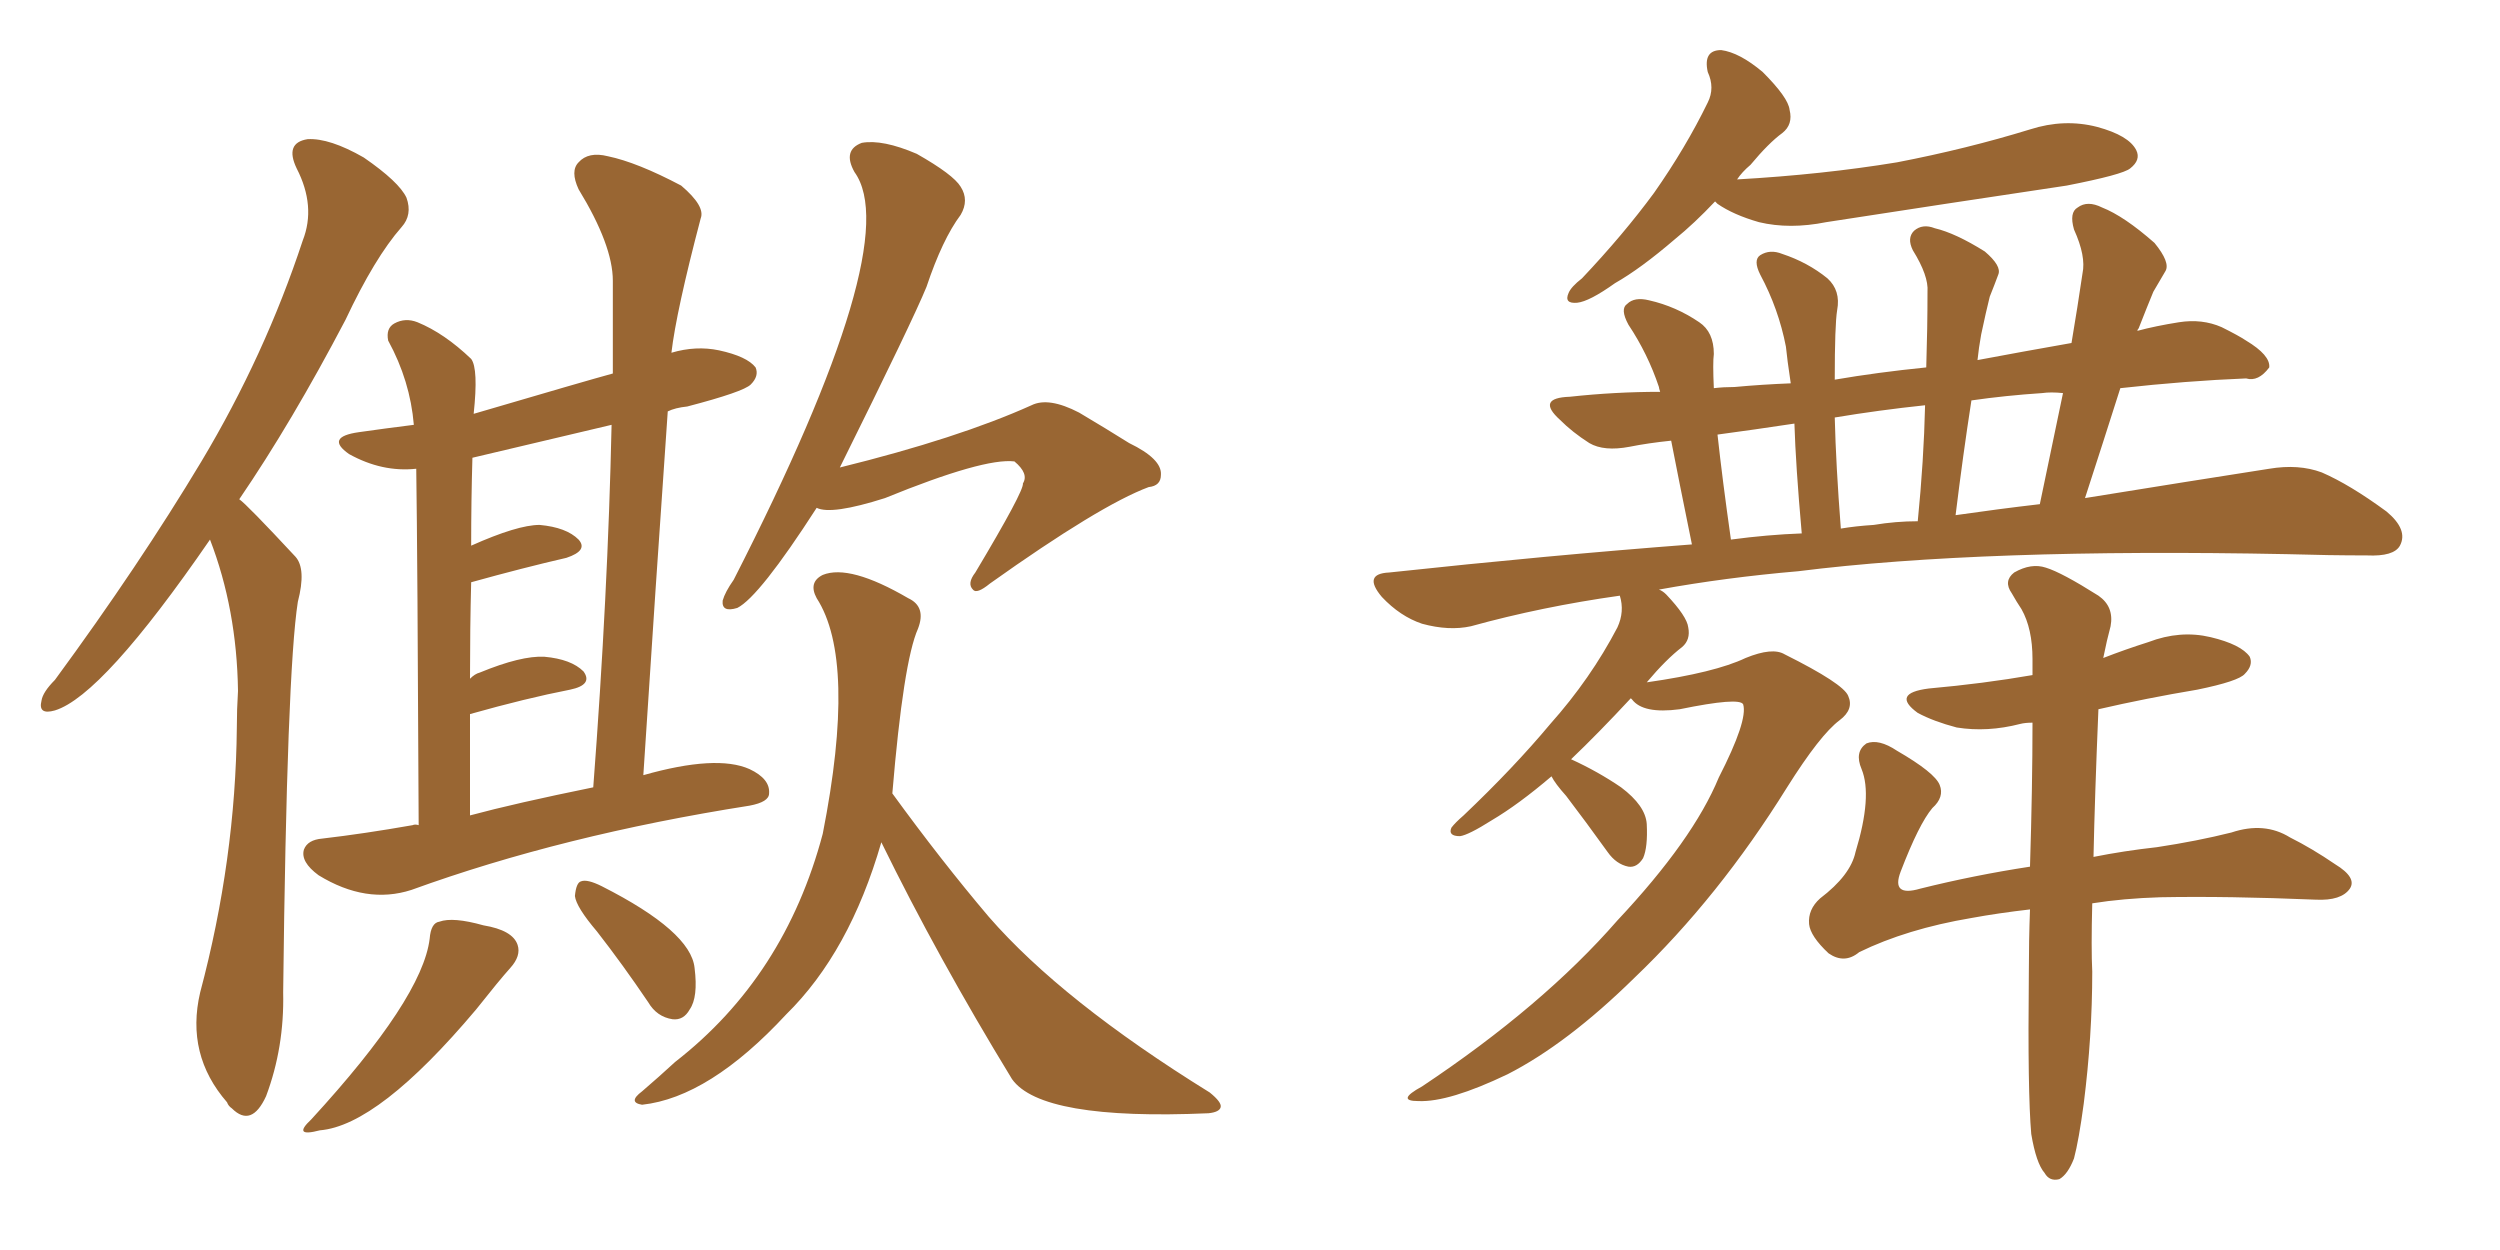 <svg xmlns="http://www.w3.org/2000/svg" xmlns:xlink="http://www.w3.org/1999/xlink" width="300" height="150"><path fill="#996633" padding="10" d="M25.20 64.75L25.20 64.75Q12.30 83.50 6.59 85.25L6.59 85.25Q4.54 85.84 4.98 84.08L4.98 84.08Q5.13 83.06 6.59 81.59L6.59 81.59Q16.70 67.82 24.17 55.37L24.17 55.37Q31.79 42.63 36.33 28.86L36.33 28.86Q37.94 24.76 35.60 20.21L35.60 20.21Q34.13 17.14 36.91 16.70L36.91 16.70Q39.55 16.55 43.65 18.90L43.65 18.90Q47.90 21.83 48.78 23.73L48.78 23.73Q49.51 25.78 48.19 27.25L48.19 27.25Q44.97 30.91 41.46 38.38L41.46 38.38Q35.01 50.68 28.71 59.91L28.71 59.91Q29.59 60.50 35.45 66.80L35.45 66.80Q36.77 68.26 35.74 72.22L35.74 72.22Q34.42 80.71 33.98 119.09L33.98 119.09Q34.13 125.68 31.93 131.54L31.93 131.54Q30.18 135.35 27.83 133.01L27.83 133.01Q27.39 132.71 27.25 132.28L27.25 132.28Q22.27 126.56 24.02 119.09L24.02 119.09Q28.27 103.13 28.42 87.30L28.42 87.30Q28.42 85.11 28.56 82.91L28.56 82.91Q28.42 73.10 25.20 64.75ZM50.24 99.02L50.24 99.02Q50.10 66.36 49.95 56.25L49.95 56.25Q45.85 56.69 41.89 54.49L41.89 54.49Q38.96 52.44 43.07 51.86L43.07 51.86Q46.14 51.42 49.66 50.98L49.66 50.98Q49.22 45.70 46.58 40.87L46.58 40.87Q46.29 39.40 47.31 38.82L47.31 38.82Q48.63 38.09 50.10 38.67L50.10 38.67Q53.32 39.99 56.54 43.07L56.54 43.07Q57.42 44.24 56.84 49.66L56.84 49.66Q70.31 45.70 73.54 44.82L73.54 44.82Q73.54 39.11 73.54 33.69L73.54 33.69Q73.54 29.44 69.43 22.71L69.43 22.71Q68.41 20.51 69.43 19.48L69.43 19.48Q70.61 18.16 72.95 18.75L72.95 18.75Q76.46 19.48 81.74 22.27L81.74 22.27Q84.67 24.76 84.08 26.22L84.08 26.22Q81.15 37.35 80.57 42.33L80.57 42.33Q83.50 41.46 86.28 42.04L86.28 42.04Q89.65 42.77 90.67 44.09L90.67 44.09Q91.11 45.12 90.09 46.14L90.09 46.14Q89.21 47.02 82.47 48.78L82.47 48.78Q81.01 48.93 80.13 49.37L80.13 49.37Q78.66 70.46 77.20 93.02L77.20 93.02Q85.99 90.53 89.94 92.29L89.94 92.29Q92.43 93.46 92.29 95.21L92.29 95.21Q92.29 96.24 89.94 96.68L89.94 96.68Q67.53 100.20 49.37 106.79L49.37 106.79Q43.95 108.54 38.23 105.03L38.23 105.03Q36.04 103.42 36.47 101.95L36.47 101.95Q36.91 100.78 38.67 100.63L38.67 100.63Q43.65 100.05 49.51 99.02L49.51 99.02Q49.80 98.88 50.24 99.02ZM56.40 97.85L56.40 97.85Q61.82 96.39 71.19 94.48L71.19 94.48Q72.95 71.34 73.39 50.98L73.39 50.98Q64.75 53.03 56.69 54.93L56.69 54.93Q56.54 60.06 56.54 65.48L56.54 65.48Q62.11 62.99 64.75 62.99L64.75 62.99Q67.97 63.28 69.43 64.75L69.43 64.75Q70.61 66.06 67.97 66.94L67.97 66.94Q62.84 68.12 56.54 69.87L56.54 69.87Q56.40 75.29 56.40 81.45L56.40 81.45Q56.98 80.86 57.57 80.71L57.57 80.71Q62.55 78.66 65.33 78.81L65.33 78.81Q68.55 79.10 70.02 80.57L70.02 80.57Q71.19 82.18 68.41 82.76L68.41 82.76Q63.13 83.79 56.40 85.69L56.40 85.69Q56.40 91.55 56.40 97.85ZM51.56 112.65L51.56 112.65Q51.71 110.74 52.73 110.60L52.73 110.60Q54.35 110.01 58.01 111.04L58.01 111.04Q61.52 111.62 62.11 113.38L62.11 113.38Q62.55 114.70 61.23 116.16L61.23 116.16Q59.91 117.63 57.13 121.14L57.13 121.14Q45.41 135.06 38.38 135.64L38.38 135.64Q35.01 136.52 37.35 134.33L37.35 134.33Q50.68 119.82 51.56 112.65ZM71.63 111.77L71.63 111.77Q69.14 108.84 68.99 107.52L68.99 107.52Q69.14 105.91 69.73 105.76L69.73 105.76Q70.46 105.47 72.22 106.35L72.22 106.35Q82.91 111.77 83.35 116.16L83.35 116.16Q83.79 119.68 82.76 121.14L82.76 121.14Q82.03 122.46 80.71 122.31L80.71 122.31Q78.81 122.02 77.78 120.26L77.78 120.26Q74.71 115.72 71.63 111.77ZM98.00 60.94L98.00 60.94Q91.11 71.63 88.48 72.95L88.48 72.95Q86.57 73.54 86.72 72.07L86.72 72.07Q87.01 71.04 88.04 69.58L88.04 69.58Q108.69 29.15 102.54 20.65L102.54 20.65Q101.07 18.02 103.42 17.14L103.42 17.14Q105.91 16.70 110.01 18.46L110.01 18.46Q114.40 20.95 115.28 22.41L115.28 22.41Q116.31 24.02 115.28 25.78L115.28 25.78Q113.09 28.71 111.18 34.42L111.18 34.42Q109.57 38.38 100.78 56.10L100.78 56.10Q114.99 52.59 123.78 48.63L123.78 48.63Q125.83 47.61 129.49 49.51L129.49 49.51Q132.71 51.42 135.50 53.17L135.50 53.17Q139.45 55.08 139.31 56.98L139.31 56.98Q139.31 58.30 137.84 58.45L137.84 58.45Q131.98 60.64 118.80 70.02L118.80 70.02Q117.19 71.34 116.75 70.75L116.75 70.75Q116.02 70.02 117.04 68.70L117.04 68.70Q122.90 58.89 122.75 58.01L122.75 58.01Q123.49 56.84 121.73 55.37L121.73 55.37Q118.07 54.93 106.20 59.77L106.20 59.77Q99.76 61.82 98.00 60.94ZM105.76 101.07L105.76 101.07L105.76 101.07Q101.95 114.26 94.34 121.73L94.34 121.73Q85.11 131.69 77.05 132.57L77.05 132.57Q75.29 132.28 77.05 130.96L77.05 130.96Q79.10 129.20 81.01 127.44L81.01 127.44Q94.19 117.19 98.73 100.05L98.73 100.05Q102.83 79.25 98.00 71.78L98.00 71.78Q96.97 69.87 98.73 68.99L98.73 68.99Q101.95 67.68 108.98 71.78L108.98 71.78Q111.18 72.80 110.16 75.44L110.16 75.44Q108.40 79.39 107.08 95.21L107.08 95.21Q112.94 103.27 118.65 110.01L118.65 110.01Q127.44 120.12 145.17 131.10L145.17 131.10Q146.63 132.28 146.48 132.86L146.48 132.86Q146.34 133.45 145.02 133.59L145.02 133.59Q124.95 134.47 121.44 129.49L121.44 129.49Q112.50 114.84 105.76 101.07ZM205.81 24.17L205.81 24.17Q203.32 26.81 200.98 28.71L200.98 28.71Q196.88 32.23 193.80 33.98L193.80 33.98Q190.72 36.18 189.26 36.33L189.26 36.33Q187.65 36.47 188.23 35.16L188.23 35.16Q188.53 34.42 189.84 33.40L189.84 33.40Q194.82 28.13 198.49 23.14L198.49 23.14Q202.29 17.72 204.93 12.30L204.93 12.30Q205.81 10.55 204.93 8.64L204.93 8.64Q204.35 6.01 206.54 6.01L206.54 6.01Q208.74 6.30 211.52 8.64L211.52 8.64Q214.60 11.72 214.75 13.18L214.75 13.18Q215.19 14.94 213.87 15.97L213.87 15.97Q212.26 17.14 210.06 19.78L210.06 19.78Q209.03 20.65 208.45 21.53L208.45 21.53Q218.70 20.95 227.64 19.48L227.64 19.48Q235.99 17.87 243.60 15.53L243.60 15.53Q247.71 14.21 251.66 15.23L251.66 15.23Q255.47 16.26 256.35 18.02L256.35 18.02Q256.93 19.19 255.62 20.21L255.62 20.21Q254.74 20.95 248.00 22.27L248.00 22.27Q233.35 24.46 219.14 26.66L219.14 26.66Q214.75 27.54 211.08 26.66L211.08 26.66Q208.01 25.78 206.10 24.46L206.10 24.46Q205.81 24.17 205.81 24.17ZM243.75 136.08L243.75 136.08Q243.31 131.10 243.46 116.89L243.46 116.89Q243.46 112.79 243.60 109.13L243.60 109.13Q239.79 109.57 236.57 110.16L236.57 110.16Q228.81 111.47 223.10 114.26L223.10 114.26Q221.34 115.72 219.43 114.40L219.43 114.40Q217.24 112.35 217.09 110.89L217.09 110.89Q216.94 109.13 218.41 107.81L218.41 107.81Q222.07 105.03 222.66 102.25L222.66 102.25Q224.71 95.51 223.39 92.29L223.39 92.29Q222.51 90.23 223.97 89.21L223.97 89.21Q225.44 88.62 227.64 90.09L227.64 90.09Q232.18 92.72 232.76 94.19L232.76 94.19Q233.35 95.65 231.88 96.97L231.88 96.97Q230.27 98.88 228.08 104.59L228.08 104.59Q226.90 107.67 230.42 106.64L230.42 106.64Q236.87 105.03 243.60 104.00L243.60 104.00Q243.90 94.34 243.90 86.72L243.90 86.72Q243.02 86.72 242.43 86.87L242.43 86.87Q238.48 87.89 234.81 87.30L234.81 87.30Q232.03 86.57 230.13 85.55L230.13 85.55Q226.90 83.20 231.45 82.62L231.45 82.62Q238.04 82.03 243.90 81.01L243.90 81.01Q243.90 79.98 243.90 79.10L243.90 79.10Q243.90 75.44 242.58 73.10L242.58 73.10Q241.99 72.22 241.41 71.19L241.41 71.19Q240.38 69.73 241.70 68.70L241.70 68.70Q243.75 67.53 245.51 68.12L245.51 68.12Q247.41 68.70 251.81 71.48L251.81 71.48Q253.71 72.80 253.27 75.15L253.27 75.15Q252.83 76.76 252.39 78.96L252.39 78.96Q255.03 77.93 257.81 77.05L257.81 77.05Q261.62 75.59 265.28 76.46L265.28 76.46Q268.95 77.34 269.97 78.81L269.97 78.81Q270.41 79.83 269.38 80.86L269.38 80.86Q268.65 81.74 263.67 82.76L263.67 82.76Q257.52 83.79 251.81 85.11L251.81 85.11Q251.37 95.65 251.22 102.83L251.22 102.83Q254.88 102.10 258.84 101.66L258.84 101.66Q263.67 100.93 267.77 99.90L267.77 99.90Q271.73 98.58 274.80 100.49L274.80 100.49Q277.44 101.81 280.22 103.71L280.22 103.71Q282.86 105.32 281.98 106.64L281.98 106.64Q280.96 108.11 277.88 107.96L277.88 107.96Q267.33 107.52 259.28 107.67L259.28 107.67Q254.74 107.81 251.07 108.40L251.07 108.40Q250.93 113.82 251.07 116.60L251.07 116.60Q251.07 124.37 250.05 132.42L250.05 132.42Q249.46 136.82 248.88 139.01L248.88 139.01Q248.14 140.92 247.12 141.50L247.12 141.50Q245.95 141.80 245.36 140.77L245.36 140.77Q244.34 139.60 243.75 136.08ZM188.53 91.11L188.53 91.11Q191.75 92.58 194.53 94.48L194.53 94.48Q197.46 96.68 197.61 98.88L197.61 98.88Q197.75 101.66 197.17 102.98L197.17 102.98Q196.44 104.15 195.41 104.00L195.41 104.00Q193.95 103.71 192.92 102.25L192.92 102.25Q190.28 98.58 187.94 95.51L187.94 95.51Q186.62 94.04 186.18 93.16L186.18 93.16Q182.23 96.53 179.00 98.44L179.00 98.44Q176.22 100.20 175.20 100.34L175.20 100.34Q173.73 100.34 174.17 99.32L174.17 99.32Q174.61 98.73 175.63 97.85L175.63 97.85Q181.64 92.14 186.04 86.87L186.04 86.87Q190.87 81.45 194.09 75.29L194.09 75.29Q194.97 73.39 194.38 71.48L194.38 71.48Q185.01 72.80 176.51 75.15L176.51 75.15Q173.88 75.73 170.65 74.85L170.65 74.85Q168.02 73.97 165.82 71.63L165.82 71.63Q163.48 68.85 166.70 68.70L166.70 68.70Q185.74 66.65 203.03 65.33L203.03 65.33Q201.42 57.42 200.54 52.88L200.54 52.88Q197.75 53.17 195.56 53.61L195.56 53.61Q192.48 54.20 190.72 53.17L190.72 53.17Q188.67 51.86 187.21 50.39L187.21 50.39Q184.28 47.75 188.38 47.61L188.38 47.61Q193.80 47.02 199.22 47.02L199.22 47.02Q199.07 46.58 199.07 46.44L199.07 46.44Q197.75 42.48 195.41 38.96L195.41 38.96Q194.38 37.06 195.26 36.47L195.26 36.47Q196.14 35.60 197.90 36.04L197.90 36.04Q201.12 36.77 203.91 38.67L203.91 38.67Q205.66 39.84 205.66 42.48L205.66 42.48Q205.52 43.51 205.66 46.58L205.66 46.58Q206.84 46.44 208.15 46.44L208.15 46.44Q211.38 46.14 214.89 46.00L214.89 46.00Q214.45 43.07 214.31 41.60L214.31 41.60Q213.43 37.06 211.23 32.96L211.23 32.96Q210.35 31.20 211.23 30.62L211.23 30.62Q212.40 29.88 213.87 30.47L213.87 30.47Q216.94 31.49 219.29 33.40L219.29 33.40Q220.90 34.86 220.46 37.21L220.46 37.21Q220.17 38.96 220.17 45.56L220.17 45.56Q225.29 44.68 231.15 44.09L231.15 44.09Q231.30 39.40 231.30 35.01L231.30 35.01Q231.45 33.11 229.54 30.03L229.54 30.03Q228.81 28.56 229.69 27.69L229.69 27.69Q230.71 26.81 232.18 27.39L232.18 27.39Q234.67 27.98 238.18 30.18L238.18 30.18Q240.23 31.93 239.79 32.96L239.79 32.96Q239.36 34.13 238.77 35.60L238.77 35.60Q238.33 37.35 237.74 40.14L237.74 40.14Q237.45 41.75 237.30 43.21L237.30 43.21Q242.72 42.19 248.58 41.16L248.58 41.16Q249.32 36.77 249.90 32.81L249.90 32.81Q250.34 30.76 248.88 27.54L248.88 27.54Q248.29 25.49 249.32 24.90L249.32 24.90Q250.49 24.02 252.25 24.90L252.25 24.90Q254.88 25.93 258.54 29.15L258.54 29.15Q260.45 31.49 259.86 32.52L259.86 32.52Q259.28 33.54 258.40 35.01L258.40 35.01Q257.67 36.77 256.64 39.40L256.64 39.40Q256.49 39.55 256.49 39.70L256.49 39.70Q258.69 39.11 261.47 38.67L261.47 38.67Q264.26 38.23 266.60 39.26L266.60 39.26Q268.65 40.28 269.53 40.87L269.53 40.87Q272.46 42.63 272.31 44.09L272.31 44.09Q271.00 45.85 269.53 45.41L269.53 45.41Q262.35 45.70 254.44 46.58L254.44 46.58Q252.39 53.03 250.20 59.77L250.20 59.77Q262.94 57.71 272.31 56.25L272.31 56.25Q275.83 55.66 278.61 56.69L278.61 56.69Q281.98 58.15 286.38 61.38L286.38 61.38Q289.01 63.57 287.99 65.48L287.99 65.48Q287.26 66.80 284.03 66.65L284.03 66.65Q279.49 66.65 274.51 66.50L274.51 66.50Q237.89 65.77 215.77 68.55L215.77 68.55Q207.13 69.29 199.07 70.75L199.07 70.75Q199.51 70.90 199.95 71.34L199.95 71.34Q202.44 73.97 202.59 75.29L202.59 75.29Q202.88 76.76 201.86 77.64L201.86 77.64Q199.95 79.10 197.61 81.88L197.61 81.88Q205.81 80.71 209.47 78.96L209.47 78.96Q212.70 77.64 214.16 78.52L214.16 78.52Q221.19 82.03 221.78 83.50L221.78 83.50Q222.51 85.11 220.75 86.43L220.75 86.43Q218.41 88.18 214.45 94.48L214.45 94.48Q206.25 107.67 196.14 117.33L196.14 117.33Q188.09 125.24 180.91 128.91L180.91 128.91Q173.88 132.28 170.21 132.13L170.21 132.13Q167.43 132.13 170.65 130.37L170.65 130.37Q185.16 120.70 194.09 110.45L194.09 110.45Q203.17 100.78 206.25 93.31L206.25 93.31Q209.77 86.43 209.18 84.52L209.18 84.52Q208.74 83.64 201.56 85.11L201.56 85.11Q197.17 85.69 195.85 83.94L195.85 83.94Q195.70 83.79 195.70 83.79L195.70 83.79Q191.75 88.04 188.53 91.11ZM234.67 61.82L234.67 61.82Q239.79 61.08 244.78 60.50L244.78 60.50Q246.24 53.47 247.56 47.17L247.56 47.17Q246.09 47.02 245.07 47.17L245.07 47.17Q240.67 47.46 236.57 48.05L236.57 48.05Q235.55 54.64 234.67 61.82ZM224.85 62.99L224.85 62.99Q227.49 62.55 230.13 62.55L230.13 62.55Q230.86 55.22 231.01 48.63L231.01 48.63Q225.44 49.22 220.17 50.10L220.17 50.10Q220.31 55.81 220.90 63.43L220.90 63.43Q222.66 63.13 224.85 62.99ZM207.71 64.75L207.71 64.75L207.71 64.75Q212.11 64.16 216.21 64.01L216.21 64.01Q215.48 55.81 215.33 50.83L215.33 50.83Q210.50 51.56 206.10 52.15L206.10 52.15Q206.69 57.57 207.71 64.75Z"/></svg>